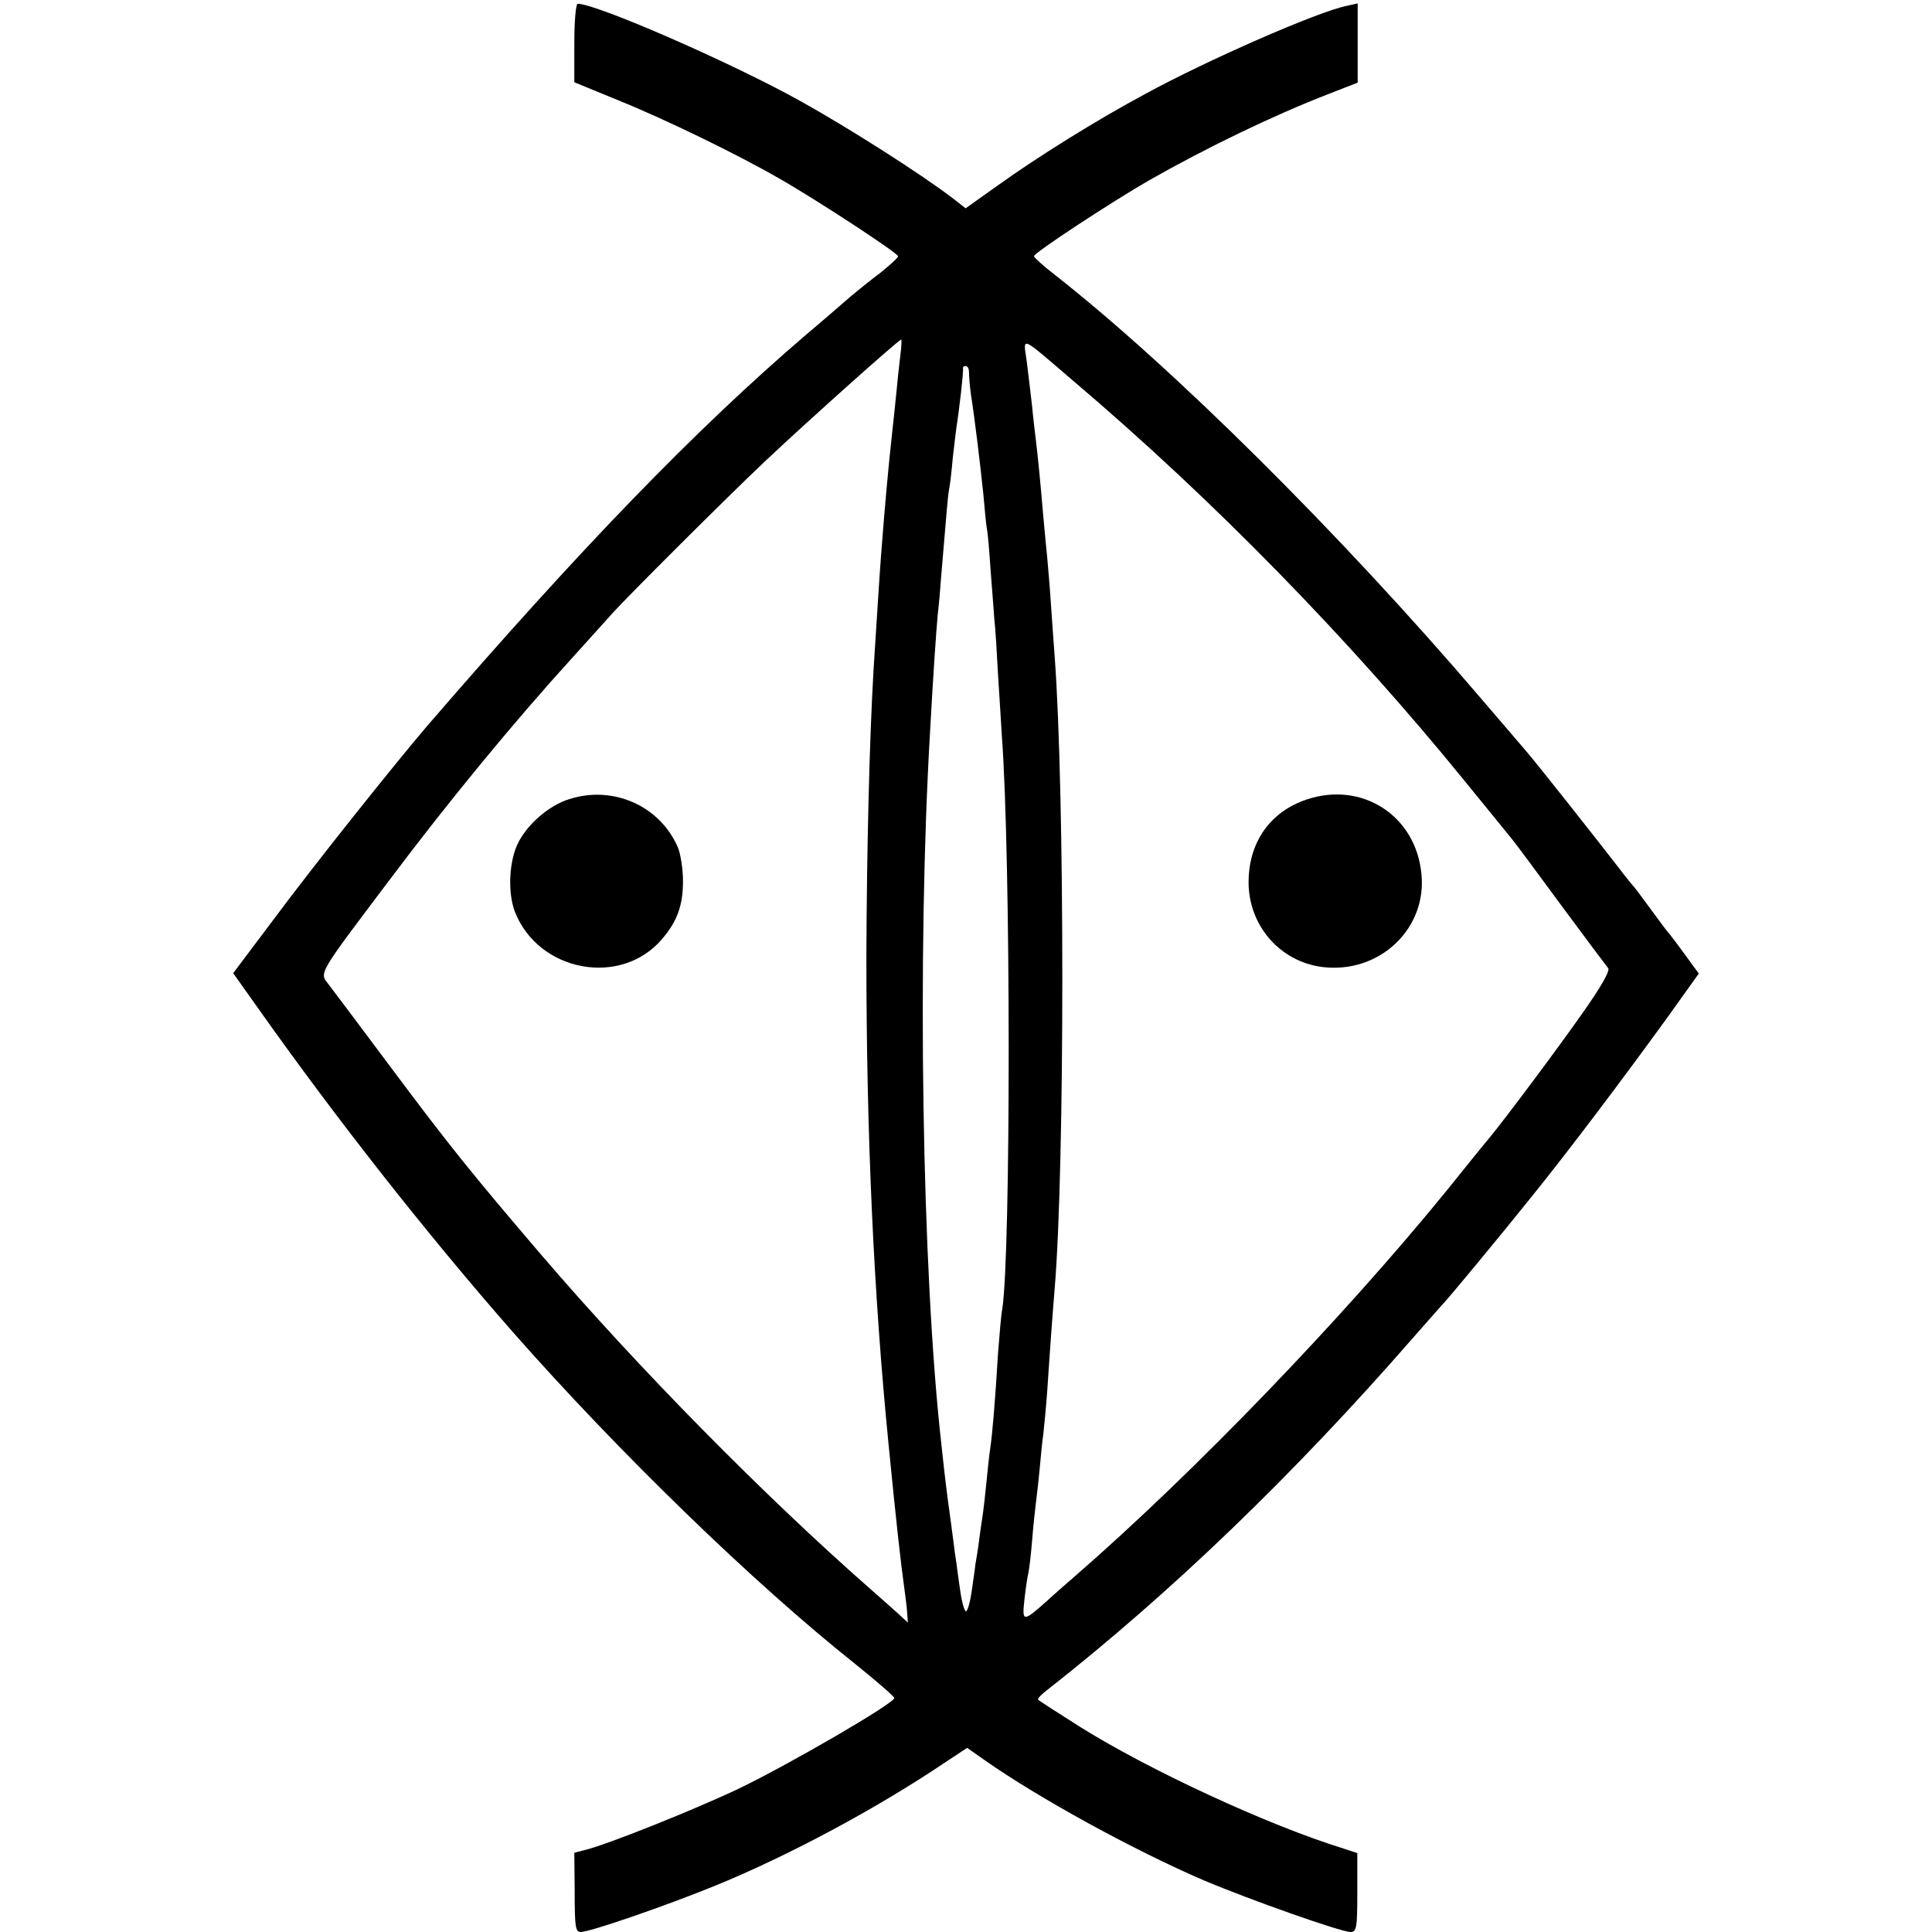 <?xml version="1.0" standalone="no"?>
<!DOCTYPE svg PUBLIC "-//W3C//DTD SVG 20010904//EN"
 "http://www.w3.org/TR/2001/REC-SVG-20010904/DTD/svg10.dtd">
<svg version="1.0" xmlns="http://www.w3.org/2000/svg"
 width="512pt" height="512pt" viewBox="0 0 512 512"
 preserveAspectRatio="xMidYMid meet">
<g transform="translate(0,512) scale(0.1,-0.1)"
fill="#000000" stroke="none">
<path d="M1522 5006 l0 -104 117 -48 c126 -51 315 -143 426 -207 100 -57 315
-198 315 -206 0 -4 -21 -23 -47 -44 -27 -20 -61 -48 -78 -62 -16 -14 -70 -61
-120 -103 -294 -252 -601 -570 -1004 -1037 -90 -106 -294 -361 -410 -517
l-103 -137 66 -93 c208 -294 447 -598 675 -858 280 -318 636 -664 909 -881 56
-45 102 -85 102 -89 0 -14 -279 -176 -412 -240 -118 -56 -350 -149 -409 -163
l-27 -7 1 -105 c0 -91 2 -105 16 -105 25 0 230 71 357 123 196 80 430 206 608
326 l59 39 47 -33 c144 -101 396 -239 580 -318 123 -52 364 -137 389 -137 16
0 18 11 18 105 l0 104 -36 12 c-201 62 -518 209 -701 324 -58 37 -107 68 -109
71 -2 2 9 14 25 26 326 256 650 567 969 933 39 44 72 82 75 85 12 11 160 190
236 285 102 126 244 315 358 472 l88 123 -38 52 c-21 29 -41 55 -44 58 -3 3
-23 30 -45 60 -22 30 -42 57 -45 60 -3 3 -21 25 -40 50 -46 60 -219 279 -246
310 -12 14 -66 77 -120 140 -373 437 -819 879 -1129 1122 -30 23 -55 46 -55
49 0 9 206 144 305 201 153 87 329 172 476 229 l77 30 0 105 0 105 -31 -7
c-77 -16 -367 -143 -532 -233 -127 -68 -286 -167 -393 -244 l-83 -59 -32 25
c-86 66 -275 186 -402 257 -182 102 -544 260 -594 260 -5 0 -9 -46 -9 -104z
m864 -828 c-3 -24 -8 -70 -11 -103 -3 -33 -8 -76 -10 -95 -12 -110 -19 -189
-30 -330 -3 -36 -13 -196 -20 -305 -11 -188 -18 -478 -19 -760 0 -469 19 -892
59 -1295 21 -214 33 -318 41 -375 3 -22 7 -52 8 -68 l2 -27 -25 23 c-14 13
-46 41 -71 63 -284 249 -619 589 -876 889 -188 220 -244 290 -398 496 -80 107
-154 206 -165 220 -25 32 -31 22 159 274 159 212 334 424 485 590 55 61 104
115 110 122 37 41 301 305 405 403 118 111 351 319 358 320 2 0 1 -19 -2 -42z
m459 -68 c370 -314 731 -684 1036 -1059 61 -75 118 -145 127 -156 9 -11 67
-89 130 -175 63 -85 119 -160 124 -166 5 -7 -20 -51 -69 -120 -66 -94 -204
-279 -248 -332 -8 -9 -58 -71 -111 -137 -277 -340 -669 -747 -984 -1021 -24
-21 -60 -52 -78 -69 -61 -54 -64 -54 -57 7 3 29 8 60 10 68 2 8 7 47 10 85 3
39 8 84 10 100 2 17 7 57 10 90 3 33 7 76 10 95 2 19 7 69 10 110 3 41 7 107
10 145 3 39 7 97 10 130 27 324 27 1312 0 1675 -2 30 -7 93 -10 140 -3 47 -8
103 -10 125 -2 22 -7 69 -10 105 -7 83 -15 166 -20 205 -2 17 -7 57 -10 90 -4
33 -10 86 -14 117 -9 67 -22 73 124 -52z m-277 23 c0 -10 2 -36 5 -58 11 -69
26 -197 33 -265 3 -36 7 -76 9 -89 3 -14 7 -63 10 -110 4 -47 8 -106 10 -131
3 -25 7 -92 10 -150 4 -58 8 -130 10 -160 24 -322 24 -1375 1 -1520 -3 -14 -7
-65 -11 -115 -8 -132 -15 -215 -21 -255 -3 -19 -7 -60 -10 -90 -3 -30 -7 -66
-9 -80 -2 -14 -7 -45 -10 -70 -3 -25 -8 -54 -10 -65 -1 -11 -6 -44 -10 -72 -4
-29 -11 -53 -15 -53 -4 0 -11 24 -15 52 -4 29 -9 62 -10 73 -2 11 -6 40 -9 65
-3 25 -8 59 -10 75 -4 28 -12 89 -21 175 -52 458 -65 1303 -30 1895 8 146 16
262 20 305 3 25 7 70 9 100 15 178 18 217 21 232 2 9 7 48 10 85 4 37 9 75 10
83 6 36 19 146 17 153 -1 4 2 7 7 7 6 0 9 -8 9 -17z"/>
<path d="M1508 3002 c-52 -16 -109 -65 -134 -114 -25 -48 -29 -131 -10 -183
62 -161 282 -202 391 -73 40 47 55 89 55 153 0 31 -6 70 -13 88 -47 111 -172
167 -289 129z"/>
<path d="M3462 3001 c-94 -32 -150 -109 -153 -211 -4 -124 88 -226 209 -234
145 -10 263 107 249 247 -14 155 -157 248 -305 198z"/>
</g>
</svg>
